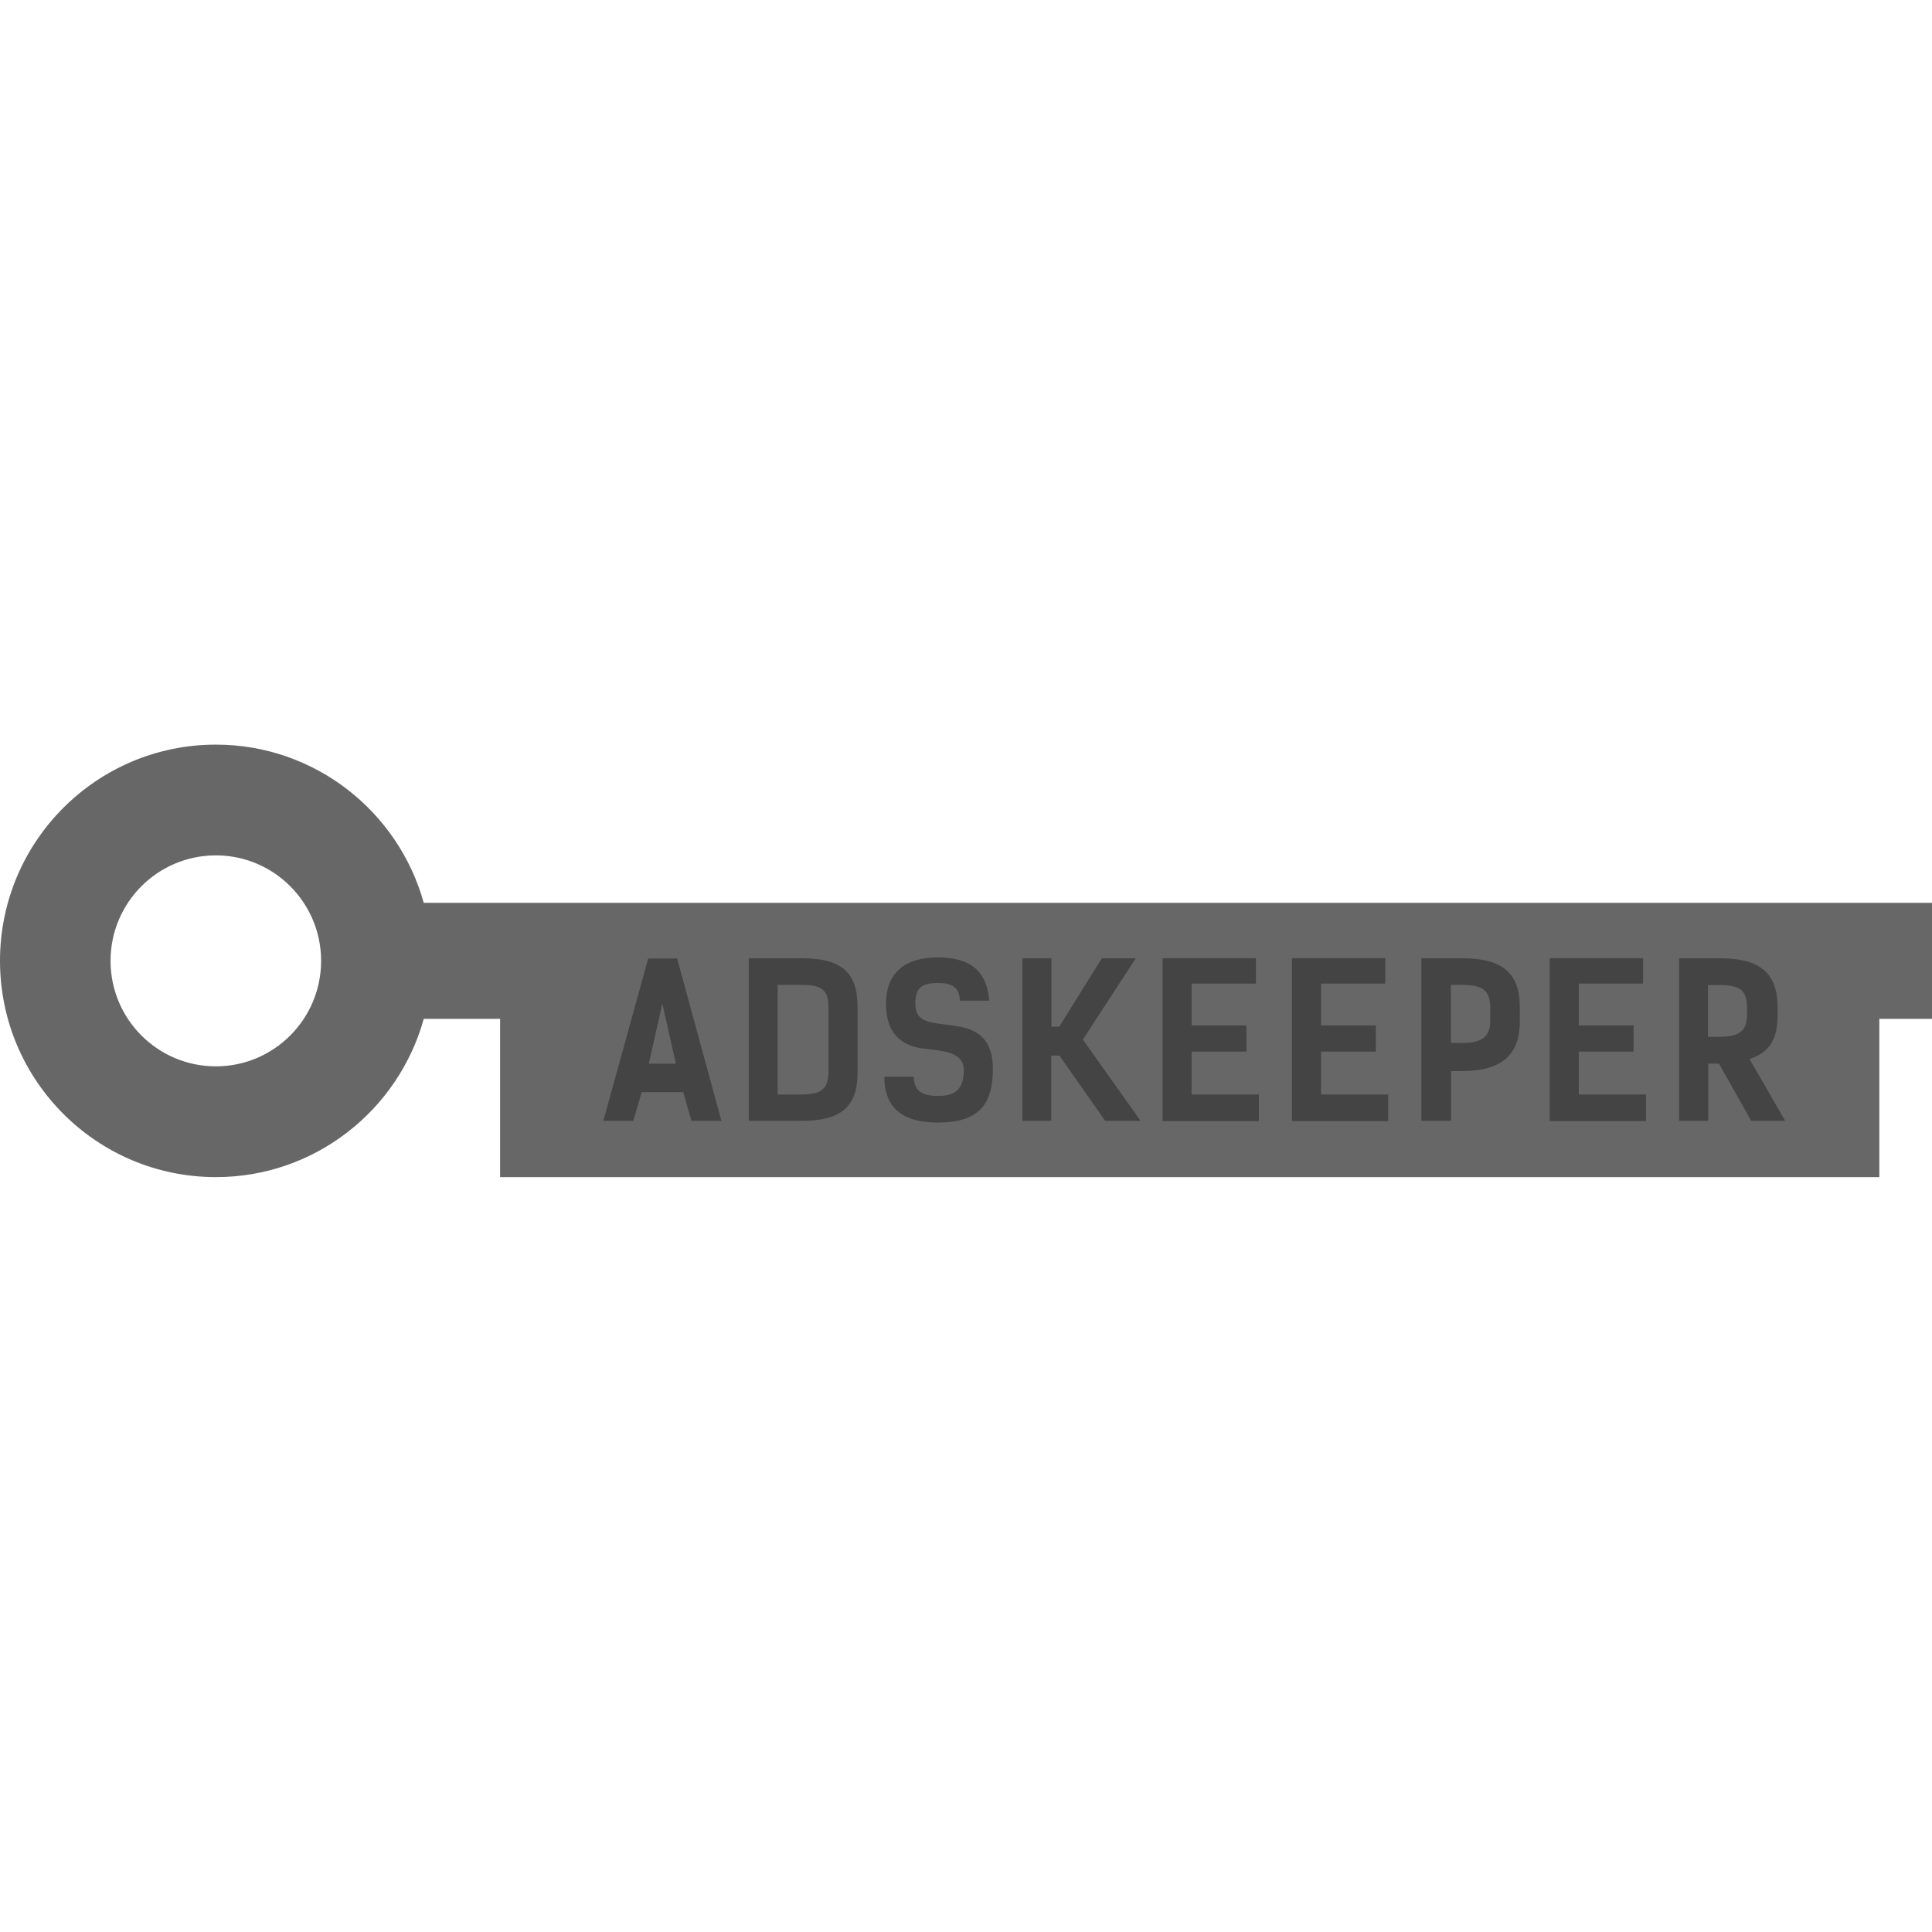 <svg width="180" height="180" viewBox="0 0 180 180" fill="none" xmlns="http://www.w3.org/2000/svg">
<path fill-rule="evenodd" clip-rule="evenodd" d="M39.48 84.115C37.122 75.616 29.345 69.375 20.111 69.375C9.004 69.375 0 78.393 0 89.521C0 100.649 9.004 109.669 20.111 109.669C29.345 109.669 37.122 103.428 39.48 94.926H46.594V109.669H175.093V94.926H180V84.115H39.48ZM20.111 99.349C14.692 99.349 10.299 94.947 10.299 89.521C10.299 84.094 14.692 79.693 20.111 79.693C25.524 79.693 29.917 84.094 29.917 89.521C29.917 94.947 25.524 99.349 20.111 99.349Z" fill="#676767"/>
<path fill-rule="evenodd" clip-rule="evenodd" d="M87.358 104.585C83.587 104.585 82.391 102.755 82.391 100.316H85.121C85.178 101.477 85.689 102.106 87.418 102.106C89.046 102.106 89.795 101.418 89.795 99.707C89.795 97.915 87.674 97.915 86.061 97.699C84.351 97.482 82.547 96.636 82.547 93.511C82.547 90.677 84.272 89.201 87.378 89.201C90.108 89.201 91.915 90.203 92.171 93.232H89.441C89.36 91.955 88.692 91.583 87.378 91.583C85.885 91.583 85.277 92.052 85.277 93.489C85.277 95.396 86.786 95.239 89.085 95.593C90.834 95.871 92.503 96.579 92.503 99.609C92.503 103.11 90.99 104.585 87.358 104.585Z" fill="#444444"/>
<path fill-rule="evenodd" clip-rule="evenodd" d="M102.968 104.427L98.705 98.348H97.941V104.427H95.254V89.279H97.962V95.653H98.689L102.656 89.279H105.818L100.887 96.855L106.268 104.427H102.968Z" fill="#444444"/>
<path fill-rule="evenodd" clip-rule="evenodd" d="M117.285 104.448H108.311V89.279H117.013V91.639H111.02V95.535H116.125V97.975H111.02V101.969H117.285V104.448Z" fill="#444444"/>
<path fill-rule="evenodd" clip-rule="evenodd" d="M129.34 104.448H120.367V89.279H129.065V91.639H123.077V95.535H128.183V97.975H123.077V101.969H129.34V104.448Z" fill="#444444"/>
<path fill-rule="evenodd" clip-rule="evenodd" d="M153.357 104.448H144.383V89.279H153.082V91.639H147.092V95.535H152.2V97.975H147.092V101.969H153.357V104.448Z" fill="#444444"/>
<path fill-rule="evenodd" clip-rule="evenodd" d="M163.001 98.663C164.831 98.074 165.613 96.855 165.613 94.609V93.824C165.613 90.615 163.906 89.279 160.255 89.279H156.441V104.427H159.151V99.098H160.156L163.161 104.427H166.32L163.001 98.663ZM162.766 94.473C162.766 95.911 162.216 96.598 160.255 96.598H159.132V91.778H160.292C162.394 91.778 162.766 92.524 162.766 93.962V94.473Z" fill="#444444"/>
<path fill-rule="evenodd" clip-rule="evenodd" d="M136.236 89.279H132.426V104.427H135.196V99.786H136.236C139.83 99.786 141.596 98.331 141.596 95.2V93.803C141.596 90.596 139.89 89.279 136.236 89.279ZM138.846 95.062C138.846 96.499 138.201 97.166 136.236 97.166H135.176V91.758H136.276C138.377 91.758 138.846 92.504 138.846 93.943V95.062Z" fill="#444444"/>
<path fill-rule="evenodd" clip-rule="evenodd" d="M74.73 89.279H69.764V104.427H74.73C78.324 104.427 79.897 103.111 79.897 99.983V93.803C79.897 90.596 78.384 89.279 74.73 89.279ZM77.185 99.842C77.185 101.279 76.692 101.969 74.73 101.969H72.452V91.758H74.77C76.872 91.758 77.185 92.504 77.185 93.943V99.842Z" fill="#444444"/>
<path fill-rule="evenodd" clip-rule="evenodd" d="M63.084 89.297H60.395L56.211 104.428H59.001L59.786 101.751H63.653L64.421 104.428H67.211L63.084 89.297ZM60.453 99.099L61.708 93.489L62.968 99.099H60.453Z" fill="#444444"/>
</svg>
